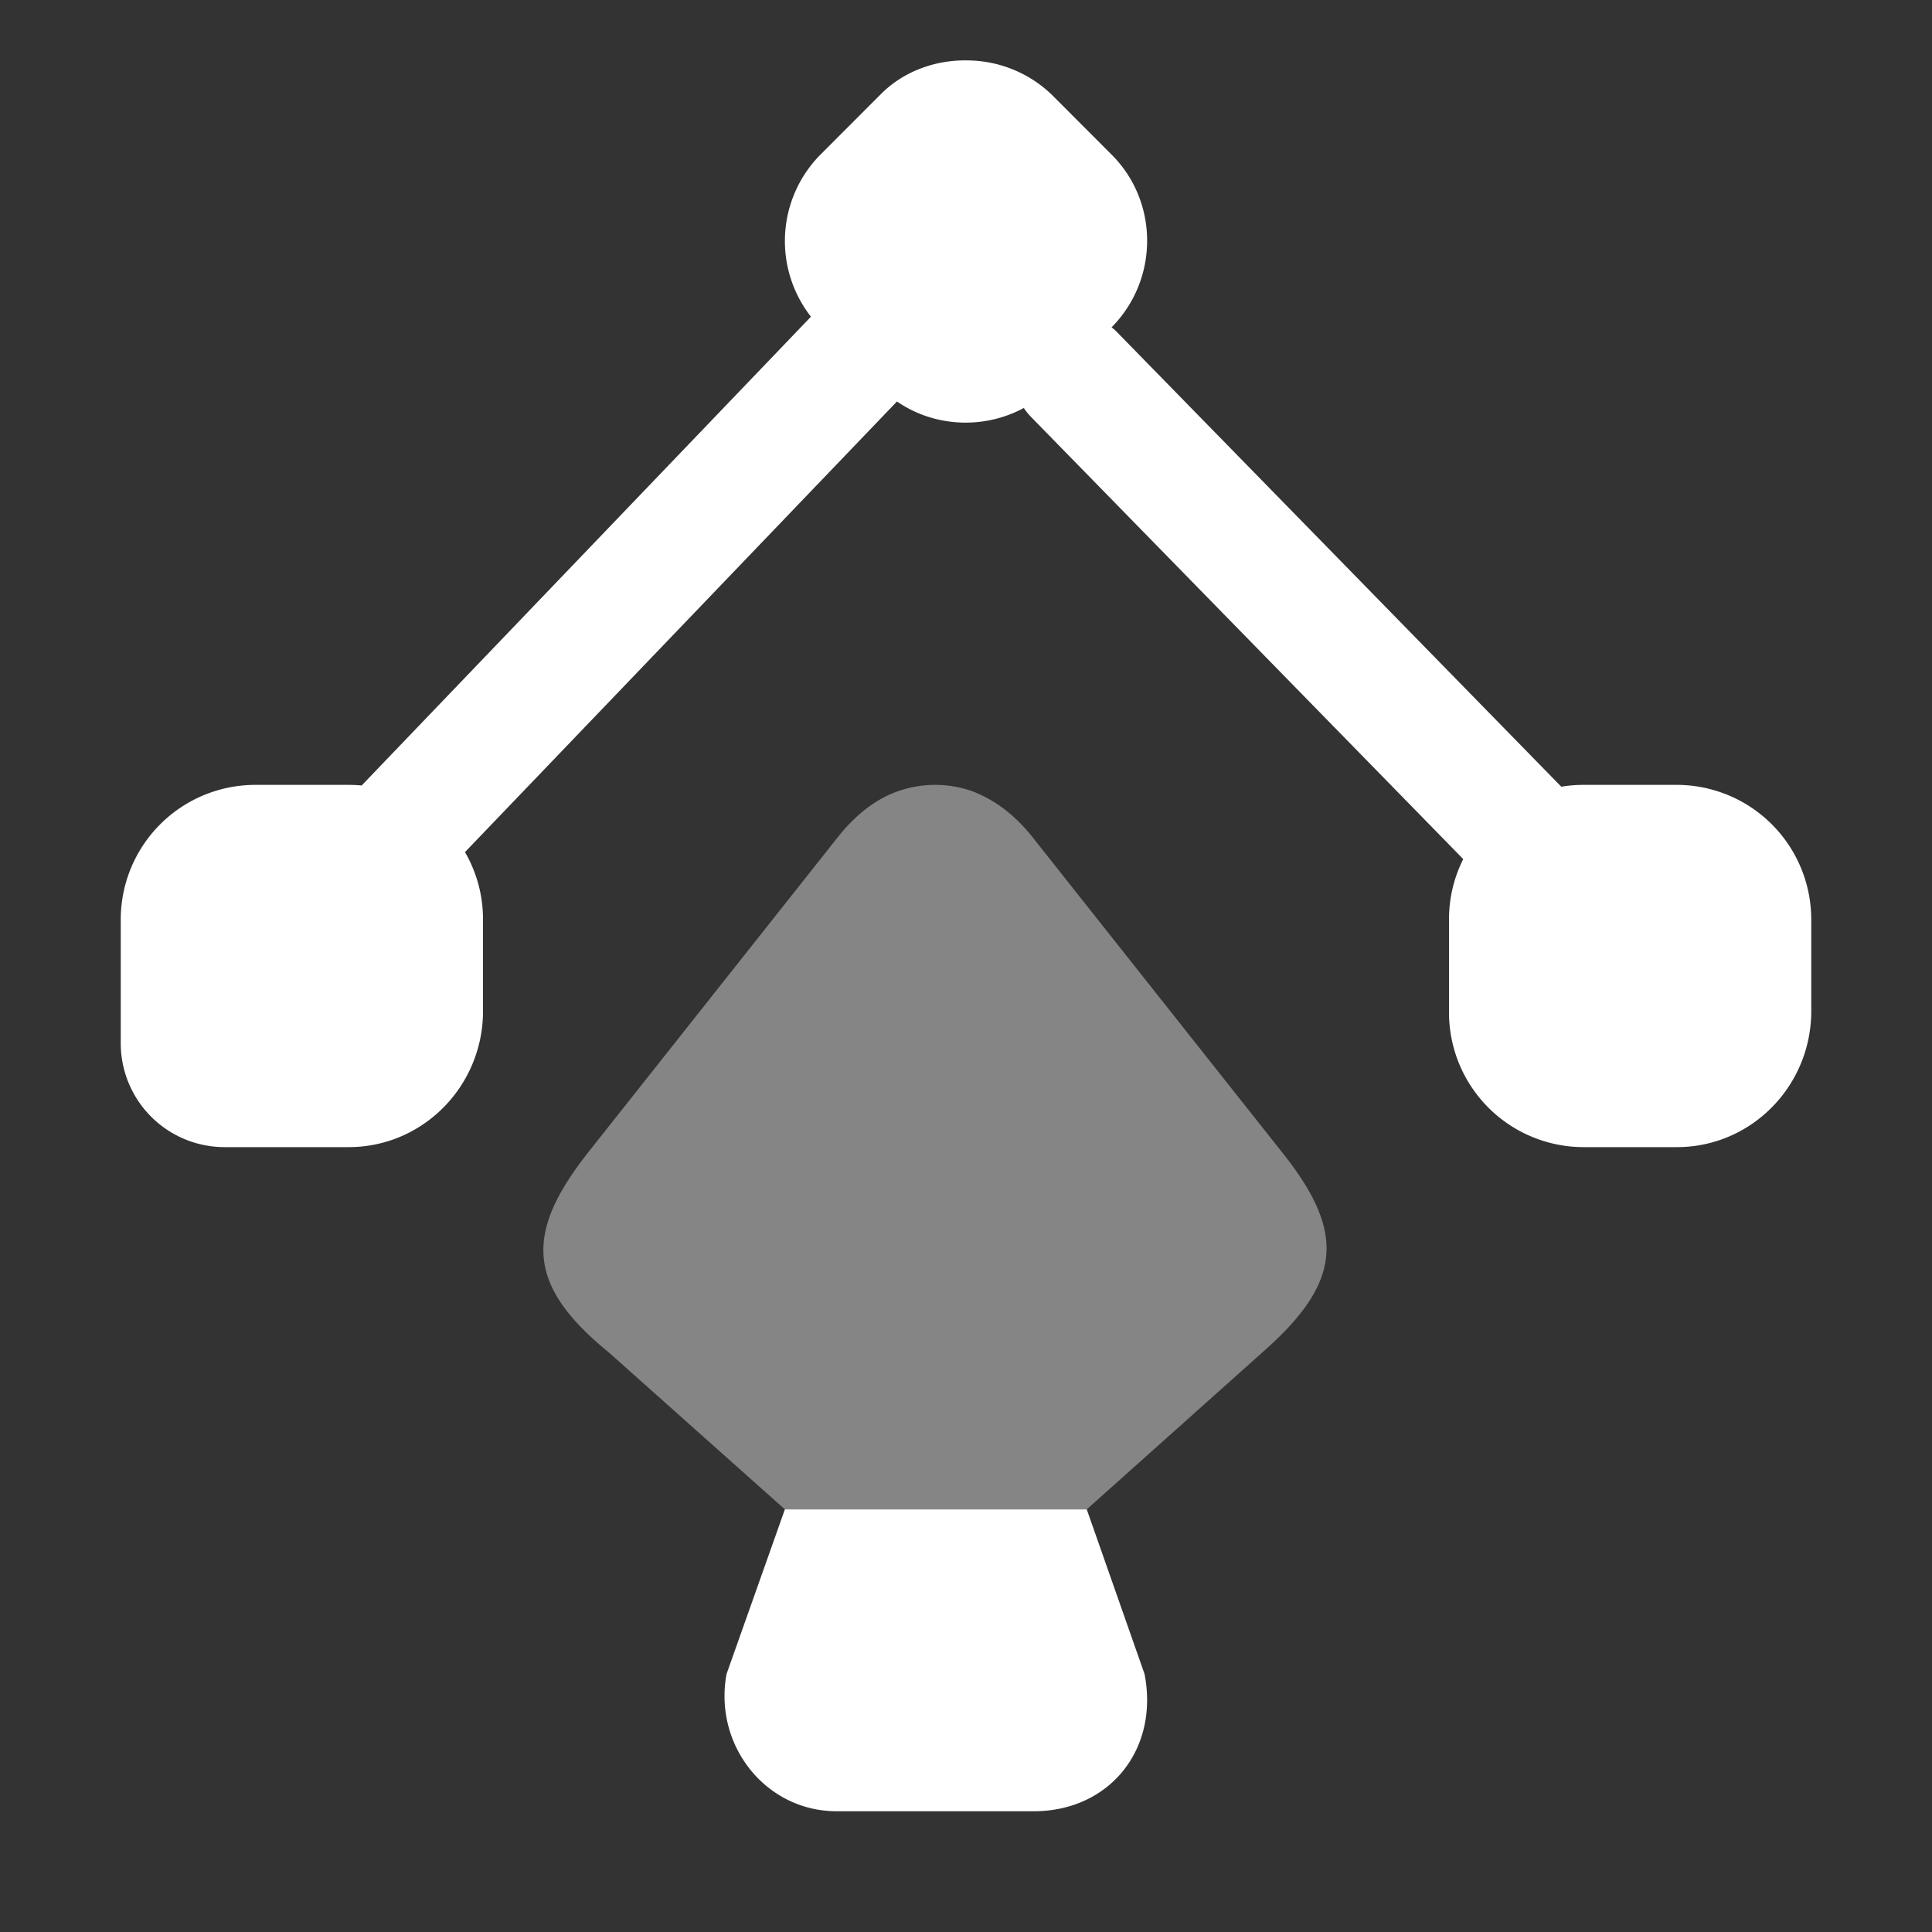 <svg xmlns="http://www.w3.org/2000/svg" width="40" height="40" fill="none"><rect width="100%" height="100%" fill="#333333" stroke="none"/><path fill="#fff" d="M20.091 1.252a2.543 2.543 0 0 1 1.686.71l1.244 1.246c.972.975.972 2.572 0 3.562l-.007.006c.038.03.076.063.111.099l9.2 9.413c.148-.025.301-.038.457-.038h1.936a2.788 2.788 0 0 1 2.782 2.782v1.936c-.018 1.532-1.25 2.782-2.782 2.782h-1.936A2.788 2.788 0 0 1 30 20.968v-1.936c0-.447.106-.87.295-1.245l-8.938-9.144a1.253 1.253 0 0 1-.16-.196 2.547 2.547 0 0 1-1.205.303c-.494 0-.997-.144-1.421-.438l-8.944 9.33c.237.41.373.884.373 1.39v1.936C9.982 22.5 8.75 23.75 7.218 23.75H4.643A2.15 2.15 0 0 1 2.5 21.607v-2.575a2.788 2.788 0 0 1 2.782-2.782h1.936c.091 0 .18.004.27.013l.012-.013 9.29-9.693a2.543 2.543 0 0 1 .19-3.349l1.243-1.245c.47-.48 1.119-.715 1.77-.713a2 2 0 0 1 .098.002ZM17.321 37.5h4.081c1.562 0 2.598-1.272 2.295-2.84L22.5 31.25h-6.25l-1.208 3.41c-.271 1.476.813 2.84 2.28 2.84Z"/><path fill="#fff" d="M26.145 27.992 22.5 31.25h-6.25l-3.655-3.258c-1.717-1.4-1.717-2.484-.417-4.134l5.2-6.566c.367-.45.784-.767 1.234-.917a2.312 2.312 0 0 1 1.5 0c.45.167.866.467 1.233.917l5.2 6.566c1.317 1.65 1.25 2.684-.4 4.134Z" opacity=".4"/></svg>